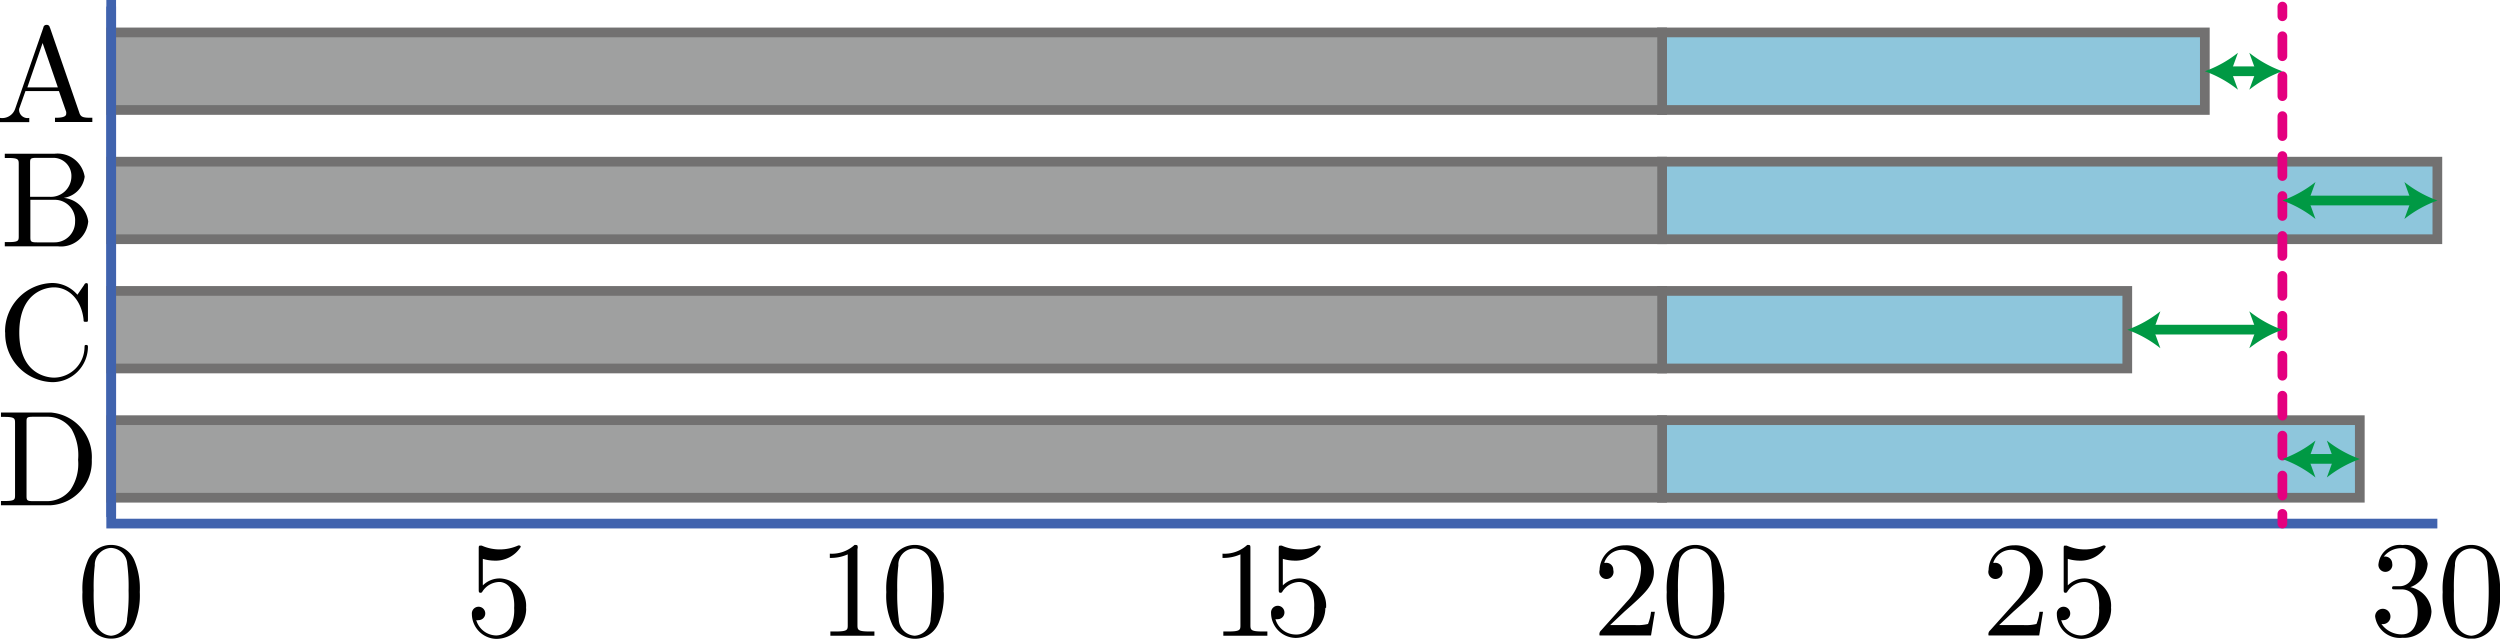 <svg id="データの変換" xmlns="http://www.w3.org/2000/svg" viewBox="0 0 182.78 46.69"><title>x0001c</title><g id="_20" data-name="+20"><g id="軸"><g id="横軸目盛"><path d="M3.51,169.9a5.34,5.34,0,0,0-.4-2.33,1.85,1.85,0,0,0-1.69-1.12,1.83,1.83,0,0,0-1.73,1.19,5.33,5.33,0,0,0-.37,2.26,5,5,0,0,0,.45,2.4,1.83,1.83,0,0,0,1.64,1,1.84,1.84,0,0,0,1.73-1.16,5.31,5.31,0,0,0,.37-2.25h0Zm-2.1,3.19a1.24,1.24,0,0,1-1.16-1.21,13.58,13.58,0,0,1-.11-2.1,13.36,13.36,0,0,1,.08-1.83,1.24,1.24,0,0,1,1.19-1.28,1.23,1.23,0,0,1,1.18,1.17,12.25,12.25,0,0,1,.1,1.94,12.34,12.34,0,0,1-.11,2.06,1.25,1.25,0,0,1-1.17,1.25" transform="translate(6.71 -126.61)"/><path d="M31.75,171.08a2,2,0,0,0-1.89-2.18,1.75,1.75,0,0,0-1.27.51v-1.94a3.16,3.16,0,0,0,.85.13,2.17,2.17,0,0,0,1.92-1,0.1,0.1,0,0,0-.1-0.11,0.15,0.15,0,0,0-.08,0,3.3,3.3,0,0,1-1.35.29,3.23,3.23,0,0,1-1.32-.28l-0.12,0c-0.1,0-.1.08-0.1,0.24v2.95c0,0.18,0,.26.14,0.26a0.14,0.14,0,0,0,.13-0.09,1.5,1.5,0,0,1,1.29-.7,1,1,0,0,1,.85.64,3.06,3.06,0,0,1,.18,1.26,2.9,2.9,0,0,1-.24,1.36,1.25,1.25,0,0,1-1.07.65,1.55,1.55,0,0,1-1.46-1.12,0.45,0.45,0,0,0,.17,0,0.49,0.49,0,1,0-.49-0.45,1.83,1.83,0,0,0,1.8,1.82,2.2,2.2,0,0,0,2.17-2.22" transform="translate(6.71 -126.61)"/><path d="M56,166.71c0-.24,0-0.26-0.23-0.26a2.46,2.46,0,0,1-1.81.64v0.31a3,3,0,0,0,1.31-.26v5.16c0,0.36,0,.48-0.93.48H54v0.31c0.35,0,1.22,0,1.61,0s1.27,0,1.61,0v-0.31H56.91c-0.9,0-.93-0.11-0.93-0.48v-5.59" transform="translate(6.71 -126.61)"/><path d="M62.28,169.9a5.34,5.34,0,0,0-.4-2.33,1.85,1.85,0,0,0-1.69-1.12,1.83,1.83,0,0,0-1.73,1.19,5.33,5.33,0,0,0-.37,2.26,5,5,0,0,0,.45,2.4,1.86,1.86,0,0,0,3.38-.15,5.31,5.31,0,0,0,.37-2.25h0Zm-2.1,3.19A1.24,1.24,0,0,1,59,171.88a13.58,13.58,0,0,1-.11-2.1,13.36,13.36,0,0,1,.08-1.83,1.18,1.18,0,1,1,2.36-.11,19.23,19.23,0,0,1,0,4,1.25,1.25,0,0,1-1.17,1.25" transform="translate(6.71 -126.61)"/><path d="M84.71,166.71c0-.24,0-0.26-0.23-0.26a2.46,2.46,0,0,1-1.81.64v0.31a3,3,0,0,0,1.31-.26v5.16c0,0.36,0,.48-0.93.48H82.73v0.31c0.35,0,1.22,0,1.61,0s1.27,0,1.61,0v-0.31H85.64c-0.9,0-.93-0.11-0.93-0.48v-5.59" transform="translate(6.71 -126.61)"/><path d="M90.24,171.08a2,2,0,0,0-1.89-2.18,1.75,1.75,0,0,0-1.27.51v-1.94a3.16,3.16,0,0,0,.85.13,2.17,2.17,0,0,0,1.92-1,0.1,0.1,0,0,0-.1-0.11,0.15,0.15,0,0,0-.08,0,3.3,3.3,0,0,1-1.35.29,3.23,3.23,0,0,1-1.32-.28l-0.12,0c-0.1,0-.1.08-0.1,0.24v2.95c0,0.18,0,.26.14,0.26a0.14,0.14,0,0,0,.13-0.09,1.5,1.5,0,0,1,1.29-.7,1,1,0,0,1,.85.64,3.06,3.06,0,0,1,.18,1.26,2.9,2.9,0,0,1-.24,1.36A1.25,1.25,0,0,1,88,173a1.55,1.55,0,0,1-1.46-1.12,0.45,0.45,0,0,0,.17,0,0.49,0.49,0,1,0-.49-0.45,1.83,1.83,0,0,0,1.8,1.82,2.2,2.2,0,0,0,2.17-2.22" transform="translate(6.71 -126.61)"/><path d="M111,172.32l1.06-1c1.55-1.37,2.15-1.91,2.15-2.91a2,2,0,0,0-2.11-1.93,1.84,1.84,0,0,0-1.86,1.8,0.52,0.52,0,1,0,1,0,0.5,0.5,0,0,0-.53-0.52h-0.13a1.38,1.38,0,0,1,2.68.61,3.57,3.57,0,0,1-1,2.2l-1.91,2.13a0.36,0.36,0,0,0-.11.37H114l0.28-1.73H114a3.28,3.28,0,0,1-.22.89,3.25,3.25,0,0,1-.95.08H111" transform="translate(6.71 -126.61)"/><path d="M119.34,169.9a5.34,5.34,0,0,0-.4-2.33,1.85,1.85,0,0,0-1.69-1.12,1.83,1.83,0,0,0-1.73,1.19,5.33,5.33,0,0,0-.37,2.26,5,5,0,0,0,.45,2.4,1.86,1.86,0,0,0,3.38-.15,5.31,5.31,0,0,0,.37-2.25h0Zm-2.1,3.19a1.24,1.24,0,0,1-1.16-1.21,13.58,13.58,0,0,1-.11-2.1,13.36,13.36,0,0,1,.08-1.83,1.18,1.18,0,1,1,2.36-.11,19.23,19.23,0,0,1,0,4,1.25,1.25,0,0,1-1.17,1.25" transform="translate(6.71 -126.61)"/><path d="M139.44,172.32l1.06-1c1.55-1.37,2.15-1.91,2.15-2.91a2,2,0,0,0-2.11-1.93,1.84,1.84,0,0,0-1.86,1.8,0.52,0.52,0,1,0,1,0,0.5,0.5,0,0,0-.53-0.52h-0.13a1.38,1.38,0,0,1,2.68.61,3.57,3.57,0,0,1-1,2.2l-1.91,2.13a0.36,0.36,0,0,0-.11.37h3.7l0.28-1.73H142.4a3.28,3.28,0,0,1-.22.89,3.25,3.25,0,0,1-.95.08h-1.79" transform="translate(6.71 -126.61)"/><path d="M147.63,171.08a2,2,0,0,0-1.89-2.18,1.75,1.75,0,0,0-1.27.51v-1.94a3.16,3.16,0,0,0,.85.13,2.17,2.17,0,0,0,1.92-1,0.1,0.1,0,0,0-.1-0.11,0.15,0.15,0,0,0-.08,0,3.3,3.3,0,0,1-1.35.29,3.23,3.23,0,0,1-1.32-.28l-0.12,0c-0.1,0-.1.08-0.1,0.24v2.95c0,0.18,0,.26.14,0.26a0.14,0.14,0,0,0,.13-0.09,1.5,1.5,0,0,1,1.29-.7,1,1,0,0,1,.85.64,3.06,3.06,0,0,1,.18,1.26,2.9,2.9,0,0,1-.24,1.36,1.25,1.25,0,0,1-1.07.65,1.55,1.55,0,0,1-1.46-1.12,0.45,0.45,0,0,0,.17,0,0.49,0.49,0,1,0-.49-0.45,1.83,1.83,0,0,0,1.8,1.82,2.2,2.2,0,0,0,2.17-2.22" transform="translate(6.71 -126.61)"/><path d="M169.39,169.58a1.92,1.92,0,0,0,1.39-1.75,1.65,1.65,0,0,0-1.83-1.37,1.57,1.57,0,0,0-1.76,1.35,0.51,0.51,0,1,0,1,0,0.52,0.52,0,0,0-.62-0.5,1.61,1.61,0,0,1,1.32-.62,1,1,0,0,1,1,1.12,2.49,2.49,0,0,1-.28,1.14,1,1,0,0,1-.89.52l-0.39,0c-0.08,0-.15,0-0.15.12s0.07,0.11.24,0.11h0.44c0.82,0,1.19.68,1.19,1.65,0,1.35-.69,1.64-1.13,1.64a1.81,1.81,0,0,1-1.52-.76,0.55,0.55,0,0,0,.66-0.55,0.56,0.56,0,1,0-1.12,0,1.82,1.82,0,0,0,2,1.56,2,2,0,0,0,2.12-1.92,1.92,1.92,0,0,0-1.66-1.8" transform="translate(6.71 -126.61)"/><path d="M176.07,169.9a5.34,5.34,0,0,0-.4-2.33,1.85,1.85,0,0,0-1.69-1.12,1.83,1.83,0,0,0-1.73,1.19,5.33,5.33,0,0,0-.37,2.26,5,5,0,0,0,.45,2.4,1.86,1.86,0,0,0,3.38-.15,5.31,5.31,0,0,0,.37-2.25h0Zm-2.1,3.19a1.24,1.24,0,0,1-1.16-1.21,13.58,13.58,0,0,1-.11-2.1,13.36,13.36,0,0,1,.08-1.83,1.18,1.18,0,1,1,2.36-.11,19.23,19.23,0,0,1,0,4,1.25,1.25,0,0,1-1.17,1.25" transform="translate(6.71 -126.61)"/></g><g id="縦軸目盛"><path d="M-3.07,128.63a0.21,0.21,0,0,0-.23-0.2,0.22,0.22,0,0,0-.24.2l-2.06,5.93a1,1,0,0,1-1.11.67v0.31c0.23,0,.66,0,1,0l1.14,0v-0.31a0.62,0.62,0,0,1-.74-0.51,0.73,0.73,0,0,1,0-.15l0.46-1.3h2.45l0.53,1.52a0.67,0.67,0,0,1,0,.14c0,0.29-.56.29-0.82,0.29v0.31c0.36,0,1.05,0,1.43,0l1.3,0v-0.31H-0.08c-0.6,0-.74-0.07-0.84-0.4l-2.14-6.2h0Zm-0.53,1.11L-2.48,133H-4.71l1.11-3.23" transform="translate(6.71 -126.61)"/><path d="M-4.51,141v-2.45c0-.33,0-0.4.49-0.4H-2.8a1.32,1.32,0,0,1,1.31,1.37A1.5,1.5,0,0,1-3.07,141H-4.51Zm2.34,0.09a1.8,1.8,0,0,0,1.65-1.56,2,2,0,0,0-2.2-1.68H-6.36v0.31h0.24c0.76,0,.78.11,0.78,0.46v5.23c0,0.36,0,.46-0.78.46H-6.36v0.31h3.89a2,2,0,0,0,2.21-1.82,2,2,0,0,0-1.92-1.73h0Zm-0.61,3.24H-4c-0.47,0-.49-0.07-0.49-0.4v-2.71h1.87a1.49,1.49,0,0,1,1.4,1.59,1.5,1.5,0,0,1-1.54,1.52" transform="translate(6.71 -126.61)"/><path d="M-6.33,150.93a3.54,3.54,0,0,0,3.46,3.62A2.6,2.6,0,0,0-.28,152c0-.1,0-0.17-0.13-0.17s-0.11.06-.12,0.16a2.25,2.25,0,0,1-2.22,2.23c-0.61,0-2.55-.33-2.55-3.29s1.94-3.31,2.54-3.31c1.08,0,2,.9,2.16,2.35,0,0.14,0,.17.16,0.17s0.16,0,.16-0.24v-2.35c0-.17,0-0.24-0.11-0.24a0.17,0.17,0,0,0-.16.12l-0.5.73a2.44,2.44,0,0,0-1.83-.86,3.54,3.54,0,0,0-3.46,3.6" transform="translate(6.71 -126.61)"/><path d="M-6.64,156.78v0.31h0.24c0.77,0,.79.11,0.79,0.46v5.23c0,0.36,0,.46-0.79.46H-6.64v0.31H-3a3.19,3.19,0,0,0,3-3.33,3.26,3.26,0,0,0-3-3.45H-6.64Zm2.36,6.47c-0.47,0-.49-0.07-0.49-0.4v-5.37c0-.33,0-0.4.49-0.4h1a2.14,2.14,0,0,1,1.81.92A3.85,3.85,0,0,1-1,160.23a3.39,3.39,0,0,1-.55,2.18,2.17,2.17,0,0,1-1.77.84h-1" transform="translate(6.71 -126.61)"/></g><polyline id="軸線" points="178.2 38.28 8.13 38.28 8.13 0.48" fill="none" stroke="#4063ae" stroke-miterlimit="10" stroke-width="0.71"/></g><g id="棒グラフ"><rect x="121.51" y="2.37" width="39.69" height="5.67" fill="#8ec6dc" stroke="#727171" stroke-miterlimit="10" stroke-width="0.71"/><rect x="121.51" y="11.82" width="56.69" height="5.67" fill="#8ec6dc" stroke="#727171" stroke-miterlimit="10" stroke-width="0.71"/><rect x="121.51" y="21.27" width="34.02" height="5.67" fill="#8ec6dc" stroke="#727171" stroke-miterlimit="10" stroke-width="0.71"/><rect x="121.51" y="30.72" width="51.02" height="5.67" fill="#8ec6dc" stroke="#727171" stroke-miterlimit="10" stroke-width="0.71"/><g id="_20-2" data-name="+20"><rect x="8.13" y="2.37" width="113.39" height="5.67" fill="#9fa0a0" stroke="#727171" stroke-miterlimit="10" stroke-width="0.71"/><rect x="8.13" y="11.82" width="113.39" height="5.67" fill="#9fa0a0" stroke="#727171" stroke-miterlimit="10" stroke-width="0.71"/><rect x="8.13" y="21.27" width="113.39" height="5.67" fill="#9fa0a0" stroke="#727171" stroke-miterlimit="10" stroke-width="0.71"/><rect x="8.13" y="30.72" width="113.39" height="5.67" fill="#9fa0a0" stroke="#727171" stroke-miterlimit="10" stroke-width="0.71"/></g><line x1="166.87" y1="0.48" x2="166.87" y2="1.19" fill="none" stroke="#e4007f" stroke-linecap="round" stroke-miterlimit="10" stroke-width="0.71"/><line x1="166.87" y1="2.65" x2="166.87" y2="36.84" fill="none" stroke="#e4007f" stroke-linecap="round" stroke-miterlimit="10" stroke-width="0.71" stroke-dasharray="1.46 1.46"/><line x1="166.87" y1="37.57" x2="166.87" y2="38.28" fill="none" stroke="#e4007f" stroke-linecap="round" stroke-miterlimit="10" stroke-width="0.71"/><line x1="8.13" x2="8.13" y2="37.8" fill="none" stroke="#4063ae" stroke-miterlimit="10" stroke-width="0.71"/><g id="偏差"><line x1="162.91" y1="5.21" x2="165.16" y2="5.21" fill="none" stroke="#094" stroke-miterlimit="10" stroke-width="0.71"/><path d="M154.49,131.82a8.57,8.57,0,0,1,2.42,1.35l-0.49-1.35,0.49-1.35A8.56,8.56,0,0,1,154.49,131.82Z" transform="translate(6.71 -126.61)" fill="#094"/><path d="M160.16,131.82a8.57,8.57,0,0,0-2.42,1.35l0.49-1.35-0.49-1.35A8.56,8.56,0,0,0,160.16,131.82Z" transform="translate(6.71 -126.61)" fill="#094"/><line x1="168.58" y1="14.66" x2="176.49" y2="14.66" fill="none" stroke="#094" stroke-miterlimit="10" stroke-width="0.71"/><path d="M160.16,141.27a8.57,8.57,0,0,1,2.42,1.35l-0.49-1.35,0.49-1.35A8.56,8.56,0,0,1,160.16,141.27Z" transform="translate(6.71 -126.61)" fill="#094"/><path d="M171.5,141.27a8.57,8.57,0,0,0-2.42,1.35l0.49-1.35-0.49-1.35A8.56,8.56,0,0,0,171.5,141.27Z" transform="translate(6.71 -126.61)" fill="#094"/><line x1="157.24" y1="24.1" x2="165.16" y2="24.1" fill="none" stroke="#094" stroke-miterlimit="10" stroke-width="0.71"/><path d="M148.82,150.72a8.57,8.57,0,0,1,2.42,1.35l-0.49-1.35,0.49-1.35A8.56,8.56,0,0,1,148.82,150.72Z" transform="translate(6.71 -126.61)" fill="#094"/><path d="M160.16,150.72a8.57,8.57,0,0,0-2.42,1.35l0.49-1.35-0.49-1.35A8.56,8.56,0,0,0,160.16,150.72Z" transform="translate(6.71 -126.61)" fill="#094"/><line x1="168.58" y1="33.55" x2="170.82" y2="33.55" fill="none" stroke="#094" stroke-miterlimit="10" stroke-width="0.71"/><path d="M160.16,160.17a8.57,8.57,0,0,1,2.42,1.35l-0.49-1.35,0.49-1.35A8.56,8.56,0,0,1,160.16,160.17Z" transform="translate(6.71 -126.61)" fill="#094"/><path d="M165.83,160.17a8.57,8.57,0,0,0-2.42,1.35l0.49-1.35-0.49-1.35A8.56,8.56,0,0,0,165.83,160.17Z" transform="translate(6.71 -126.61)" fill="#094"/></g></g></g></svg>